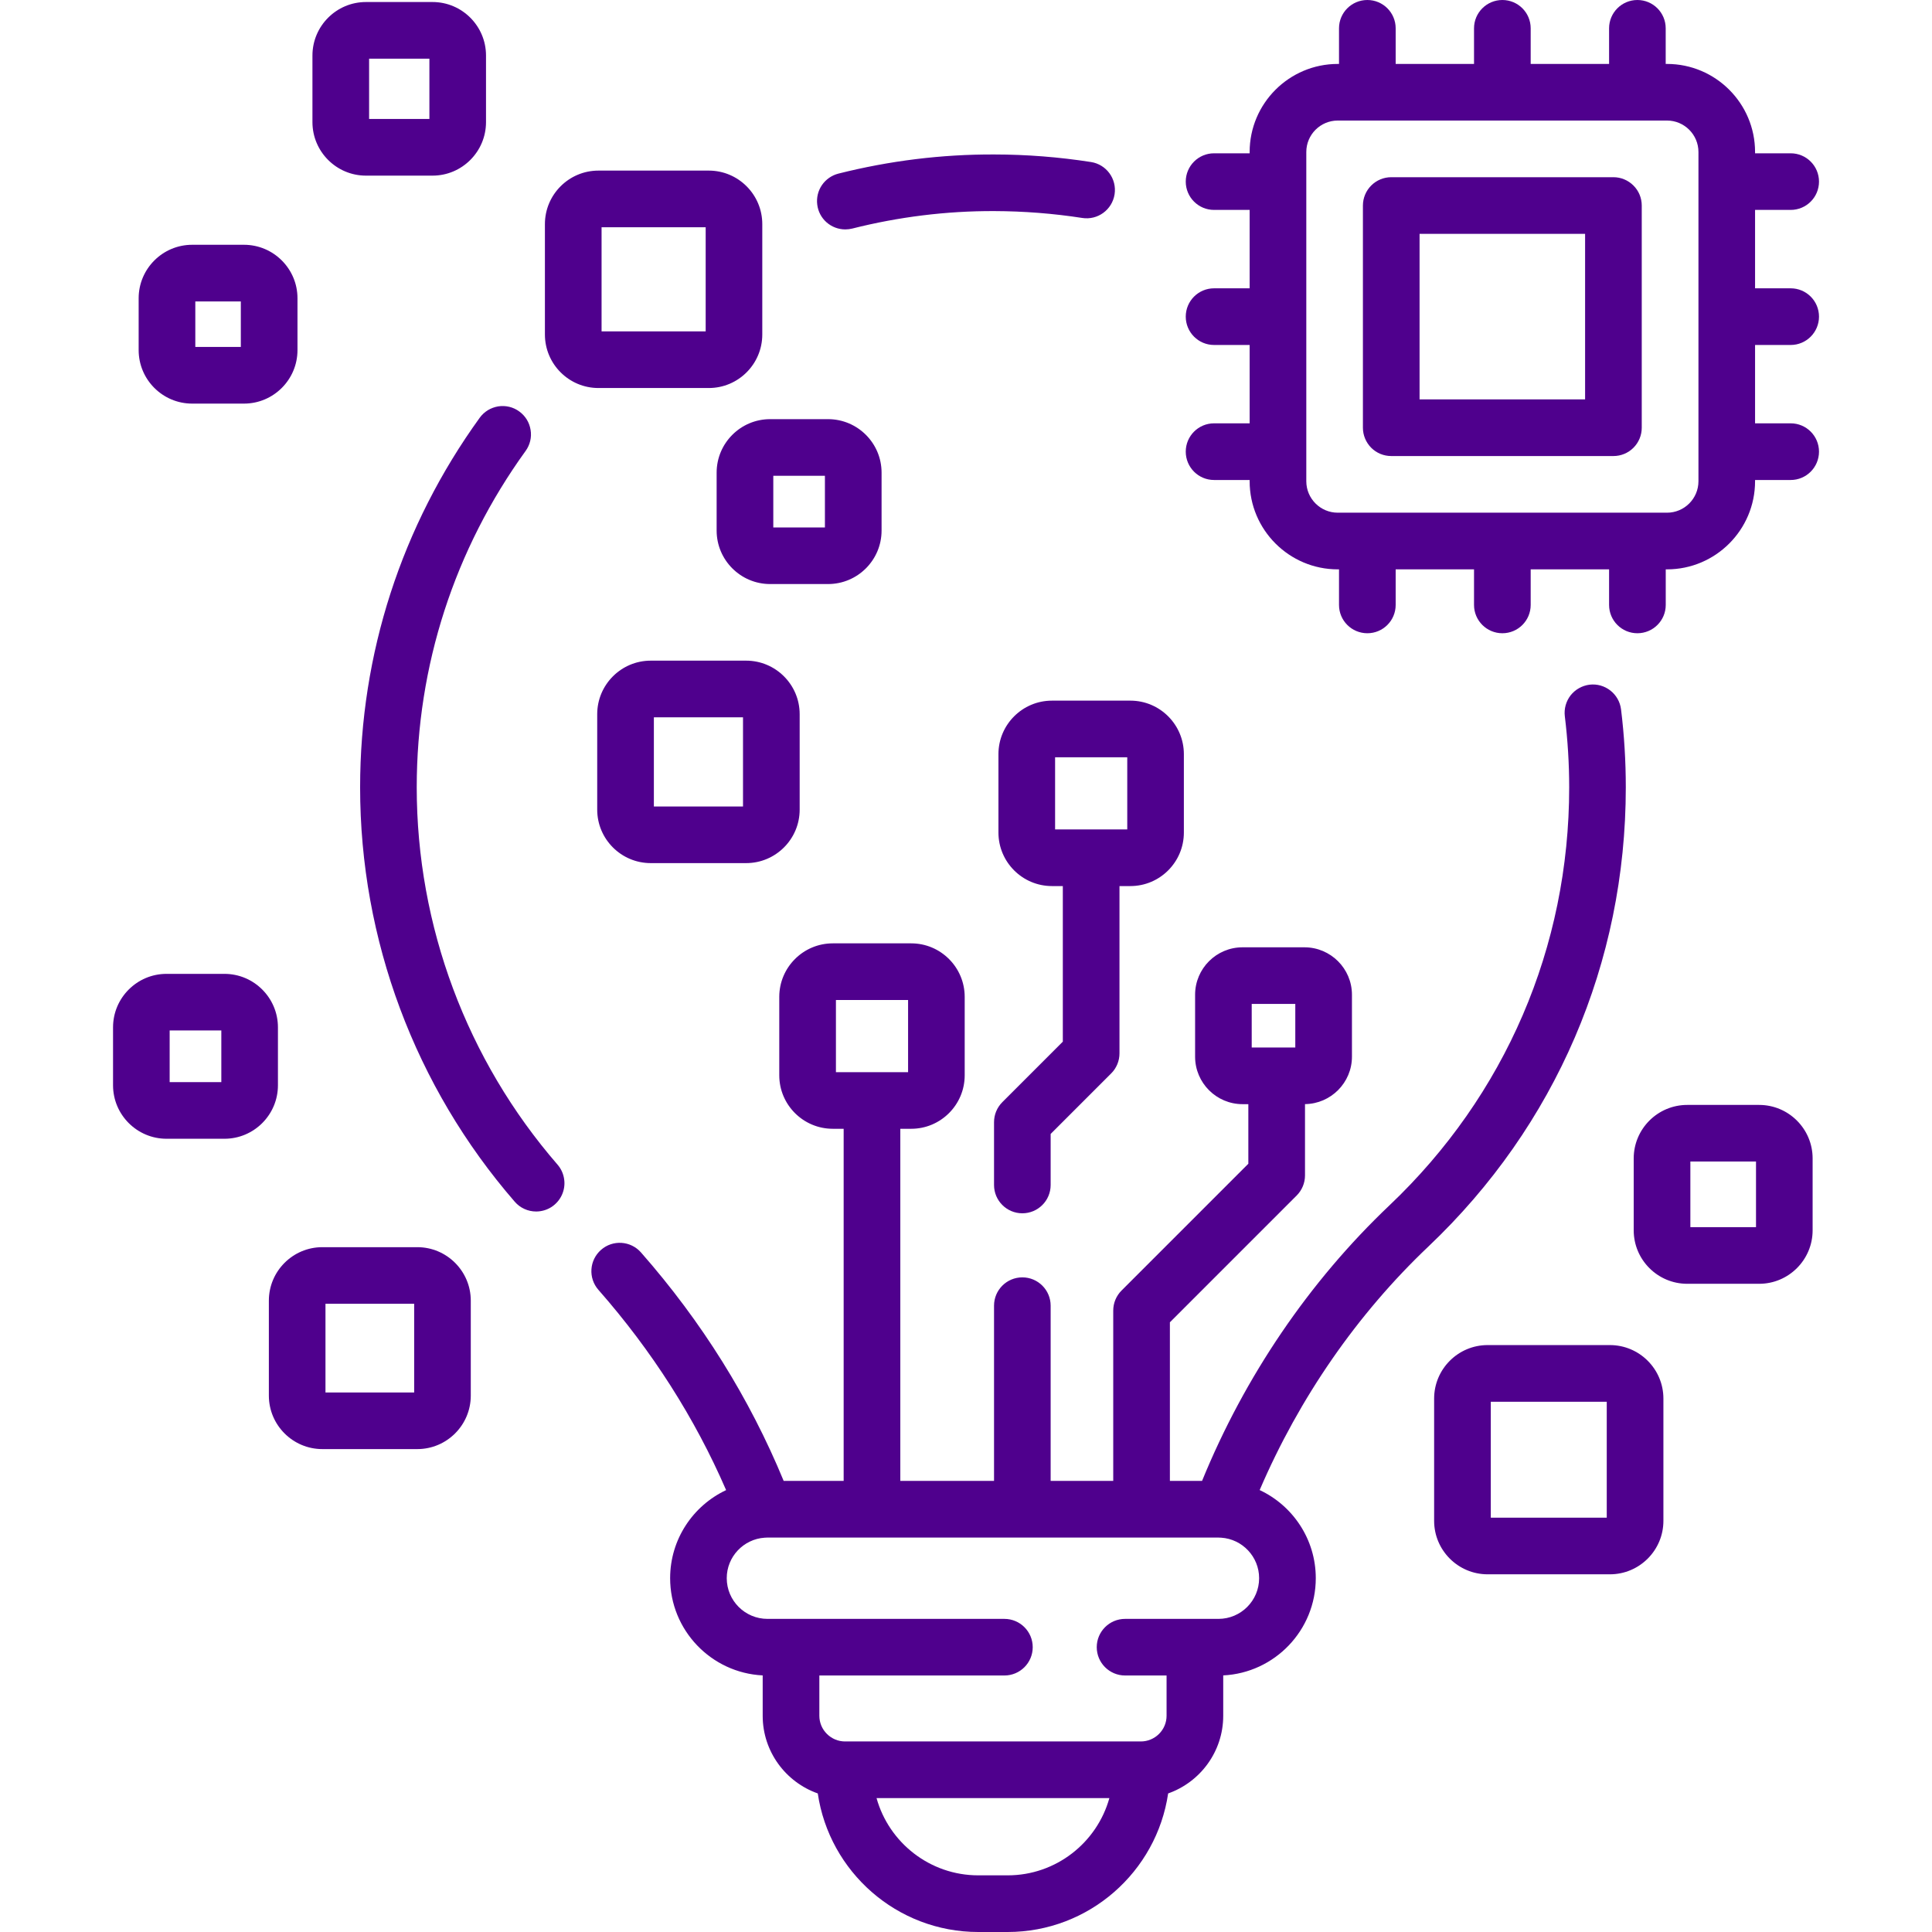 <svg width="43" height="43" viewBox="0 0 43 43" fill="none" xmlns="http://www.w3.org/2000/svg">
<path d="M22.222 16.785V18.53C22.222 19.187 22.756 19.721 23.413 19.721H23.655V23.184L22.308 24.531C22.19 24.649 22.124 24.809 22.124 24.977V26.374C22.124 26.722 22.406 27.004 22.754 27.004C23.102 27.004 23.384 26.722 23.384 26.374V25.238L24.732 23.89C24.85 23.772 24.916 23.612 24.916 23.445V19.721H25.159C25.815 19.721 26.349 19.187 26.349 18.53V16.785C26.349 16.128 25.815 15.594 25.159 15.594H23.413C22.756 15.594 22.222 16.128 22.222 16.785ZM23.483 16.855H25.089V18.46H23.483V16.855ZM14.483 14.704C13.826 14.704 13.292 15.239 13.292 15.895V18.02C13.292 18.676 13.826 19.21 14.483 19.21H16.607C17.264 19.21 17.798 18.676 17.798 18.02V15.895C17.798 15.239 17.264 14.704 16.607 14.704H14.483ZM16.537 17.95H14.553V15.965H16.537V17.95ZM15.95 10.519V11.809C15.95 12.465 16.484 12.999 17.14 12.999H18.43C19.087 12.999 19.621 12.465 19.621 11.809V10.519C19.621 9.863 19.087 9.329 18.43 9.329H17.14C16.484 9.329 15.95 9.863 15.95 10.519ZM17.211 10.589H18.36V11.739H17.211V10.589ZM6.186 22.865C6.186 22.209 5.652 21.675 4.996 21.675H3.706C3.05 21.675 2.516 22.209 2.516 22.865V24.155C2.516 24.811 3.05 25.345 3.706 25.345H4.996C5.652 25.345 6.186 24.811 6.186 24.155V22.865ZM4.926 24.085H3.776V22.935H4.926L4.926 24.085ZM9.288 27.758H7.174C6.518 27.758 5.984 28.292 5.984 28.948V31.062C5.984 31.718 6.518 32.252 7.174 32.252H9.288C9.944 32.252 10.478 31.718 10.478 31.062V28.948C10.478 28.292 9.944 27.758 9.288 27.758ZM9.218 30.992H7.244V29.018H9.218V30.992Z" fill="#4F008D"/>
<path d="M36.185 17.523C36.185 16.946 36.15 16.362 36.079 15.788C36.036 15.443 35.721 15.197 35.376 15.239C35.294 15.25 35.215 15.276 35.143 15.317C35.071 15.357 35.008 15.412 34.956 15.477C34.906 15.542 34.868 15.617 34.846 15.697C34.824 15.777 34.818 15.86 34.828 15.942C34.892 16.467 34.925 16.995 34.925 17.523C34.925 21.077 33.504 24.381 30.924 26.828C29.139 28.522 27.704 30.634 26.754 32.96H26.038V29.43L28.86 26.608C28.978 26.49 29.045 26.329 29.045 26.162V24.574C29.622 24.567 30.09 24.096 30.09 23.518V22.14C30.09 21.557 29.615 21.084 29.033 21.084H27.655C27.072 21.084 26.599 21.558 26.599 22.14V23.518C26.599 24.101 27.073 24.575 27.655 24.575H27.784V25.901L24.962 28.723C24.843 28.842 24.777 29.002 24.777 29.169V32.96H23.384V29.06C23.384 28.712 23.102 28.43 22.754 28.43C22.406 28.43 22.124 28.712 22.124 29.06V32.96H20.038V25.123H20.281C20.937 25.123 21.471 24.589 21.471 23.933V22.187C21.471 21.53 20.937 20.996 20.281 20.996H18.535C17.878 20.996 17.344 21.53 17.344 22.187V23.933C17.344 24.589 17.878 25.123 18.535 25.123H18.777V32.96H17.442C16.684 31.122 15.618 29.413 14.266 27.875C14.036 27.614 13.638 27.588 13.377 27.818C13.115 28.048 13.089 28.446 13.319 28.708C14.511 30.064 15.465 31.56 16.161 33.165C15.425 33.511 14.915 34.26 14.915 35.125C14.915 36.284 15.83 37.233 16.975 37.289V38.188C16.975 38.985 17.488 39.665 18.201 39.916C18.457 41.658 19.961 43 21.773 43H22.427C24.239 43 25.743 41.658 25.999 39.916C26.712 39.665 27.225 38.985 27.225 38.188V37.289C28.37 37.233 29.285 36.284 29.285 35.125C29.285 34.259 28.773 33.509 28.036 33.164C28.917 31.111 30.206 29.247 31.792 27.743C34.625 25.056 36.185 21.426 36.185 17.523ZM27.859 22.344H28.829V23.314H27.859V22.344ZM18.605 22.257H20.211V23.863H18.605V22.257ZM22.427 41.739H21.773C20.695 41.739 19.785 41.01 19.509 40.02H24.691C24.415 41.01 23.505 41.739 22.427 41.739ZM27.119 36.031H25.041C24.693 36.031 24.41 36.313 24.41 36.661C24.41 37.009 24.693 37.291 25.041 37.291H25.964V38.188C25.964 38.339 25.904 38.484 25.796 38.591C25.689 38.698 25.544 38.759 25.392 38.759H18.807C18.656 38.759 18.511 38.698 18.404 38.591C18.296 38.484 18.236 38.339 18.236 38.188V37.291H22.354C22.703 37.291 22.985 37.009 22.985 36.661C22.985 36.313 22.703 36.031 22.354 36.031H17.081C16.581 36.031 16.175 35.624 16.175 35.125C16.175 34.647 16.549 34.255 17.019 34.224C17.026 34.224 17.034 34.223 17.042 34.223C17.056 34.223 17.07 34.222 17.085 34.221L17.089 34.221H27.119L27.114 34.221C27.128 34.222 27.141 34.222 27.155 34.223C27.163 34.223 27.171 34.224 27.18 34.224C27.65 34.255 28.024 34.647 28.024 35.126C28.024 35.625 27.618 36.031 27.119 36.031ZM9.275 17.523C9.275 14.82 10.113 12.231 11.698 10.037C11.747 9.97 11.781 9.894 11.801 9.813C11.82 9.733 11.823 9.649 11.809 9.567C11.796 9.486 11.767 9.407 11.724 9.337C11.68 9.266 11.623 9.205 11.556 9.157C11.489 9.108 11.413 9.073 11.333 9.054C11.252 9.035 11.169 9.032 11.087 9.045C11.005 9.059 10.927 9.088 10.856 9.131C10.786 9.175 10.725 9.231 10.676 9.299C8.935 11.709 8.015 14.553 8.015 17.523C8.014 20.912 9.236 24.187 11.457 26.747C11.516 26.815 11.589 26.87 11.671 26.907C11.753 26.945 11.843 26.964 11.933 26.964C12.054 26.964 12.172 26.929 12.274 26.864C12.375 26.798 12.456 26.705 12.506 26.595C12.556 26.485 12.574 26.363 12.556 26.244C12.539 26.124 12.488 26.012 12.409 25.921C10.388 23.59 9.275 20.608 9.275 17.523ZM18.814 5.106C18.866 5.106 18.918 5.099 18.969 5.087C19.998 4.827 21.064 4.694 22.129 4.698C22.785 4.7 23.444 4.751 24.087 4.851C24.432 4.905 24.753 4.669 24.807 4.325C24.86 3.981 24.625 3.659 24.281 3.606C23.57 3.495 22.852 3.439 22.132 3.438C20.957 3.433 19.791 3.579 18.66 3.864C18.511 3.902 18.381 3.993 18.294 4.119C18.207 4.246 18.17 4.4 18.189 4.553C18.207 4.706 18.281 4.846 18.396 4.948C18.512 5.05 18.66 5.106 18.814 5.106ZM13.319 8.636H15.776C16.432 8.636 16.966 8.102 16.966 7.445V4.988C16.966 4.331 16.432 3.797 15.776 3.797H13.319C12.662 3.797 12.128 4.331 12.128 4.988V7.445C12.128 8.102 12.662 8.636 13.319 8.636ZM13.389 5.058H15.706V7.375H13.389V5.058ZM35.831 29.937H33.11C32.453 29.937 31.919 30.471 31.919 31.128V33.849C31.919 34.505 32.453 35.039 33.11 35.039H35.831C36.488 35.039 37.022 34.505 37.022 33.849V31.128C37.022 30.471 36.488 29.937 35.831 29.937ZM35.761 33.779H33.18V31.198H35.761V33.779ZM39.153 24.592H37.552C36.895 24.592 36.361 25.126 36.361 25.782V27.383C36.361 28.039 36.895 28.573 37.552 28.573H39.153C39.809 28.573 40.343 28.039 40.343 27.383V25.782C40.343 25.126 39.809 24.592 39.153 24.592ZM39.083 27.313H37.622V25.852H39.083V27.313ZM8.145 3.909H9.627C10.283 3.909 10.817 3.375 10.817 2.718V1.236C10.817 0.579 10.283 0.045 9.627 0.045H8.145C7.488 0.045 6.954 0.579 6.954 1.236V2.718C6.954 3.375 7.488 3.909 8.145 3.909ZM8.215 1.306H9.557V2.648H8.215V1.306ZM4.277 8.983H5.43C6.087 8.983 6.621 8.449 6.621 7.792V6.638C6.621 5.982 6.087 5.448 5.43 5.448H4.277C3.62 5.448 3.086 5.982 3.086 6.638V7.792C3.086 8.449 3.62 8.983 4.277 8.983ZM4.347 6.709H5.36V7.722H4.347V6.709ZM35.91 3.944H30.965C30.797 3.944 30.637 4.011 30.519 4.129C30.401 4.247 30.334 4.407 30.334 4.575V9.52C30.334 9.687 30.401 9.847 30.519 9.966C30.637 10.084 30.797 10.15 30.965 10.15H35.91C36.077 10.15 36.237 10.084 36.355 9.966C36.474 9.847 36.54 9.687 36.54 9.52V4.575C36.54 4.407 36.474 4.247 36.355 4.129C36.237 4.011 36.077 3.944 35.91 3.944ZM35.279 8.889H31.595V5.205H35.279V8.889Z" fill="#4F008D"/>
<path d="M39.855 7.678C40.203 7.678 40.485 7.395 40.485 7.047C40.485 6.699 40.203 6.417 39.855 6.417H39.062V4.672H39.855C40.203 4.672 40.485 4.39 40.485 4.042C40.485 3.694 40.203 3.412 39.855 3.412H39.062V3.383C39.062 2.302 38.183 1.423 37.102 1.423H37.073V0.63C37.073 0.282 36.791 0 36.443 0C36.095 0 35.813 0.282 35.813 0.63V1.423H34.068V0.63C34.068 0.282 33.786 0 33.438 0C33.09 0 32.807 0.282 32.807 0.63V1.423H31.063V0.63C31.063 0.282 30.781 0 30.433 0C30.084 0 29.802 0.282 29.802 0.63V1.423H29.774C28.693 1.423 27.813 2.302 27.813 3.383V3.412H27.021C26.673 3.412 26.391 3.694 26.391 4.042C26.391 4.39 26.673 4.672 27.021 4.672H27.813V6.417H27.021C26.673 6.417 26.391 6.699 26.391 7.047C26.391 7.395 26.673 7.678 27.021 7.678H27.813V9.422H27.021C26.673 9.422 26.391 9.704 26.391 10.052C26.391 10.401 26.673 10.683 27.021 10.683H27.813V10.711C27.813 11.792 28.693 12.672 29.774 12.672H29.802V13.464C29.802 13.812 30.084 14.094 30.433 14.094C30.781 14.094 31.063 13.812 31.063 13.464V12.672H32.807V13.464C32.807 13.812 33.09 14.094 33.438 14.094C33.786 14.094 34.068 13.812 34.068 13.464V12.672H35.813V13.464C35.813 13.812 36.095 14.094 36.443 14.094C36.791 14.094 37.074 13.812 37.074 13.464V12.672H37.102C38.183 12.672 39.062 11.792 39.062 10.711V10.683H39.855C40.203 10.683 40.485 10.4 40.485 10.052C40.485 9.704 40.203 9.422 39.855 9.422H39.062V7.678H39.855ZM37.802 10.711C37.802 11.097 37.488 11.411 37.102 11.411H29.774C29.388 11.411 29.074 11.097 29.074 10.711V3.383C29.074 2.997 29.388 2.683 29.774 2.683H37.102C37.488 2.683 37.802 2.997 37.802 3.383V10.711Z" fill="#4F008D"/>
</svg>

